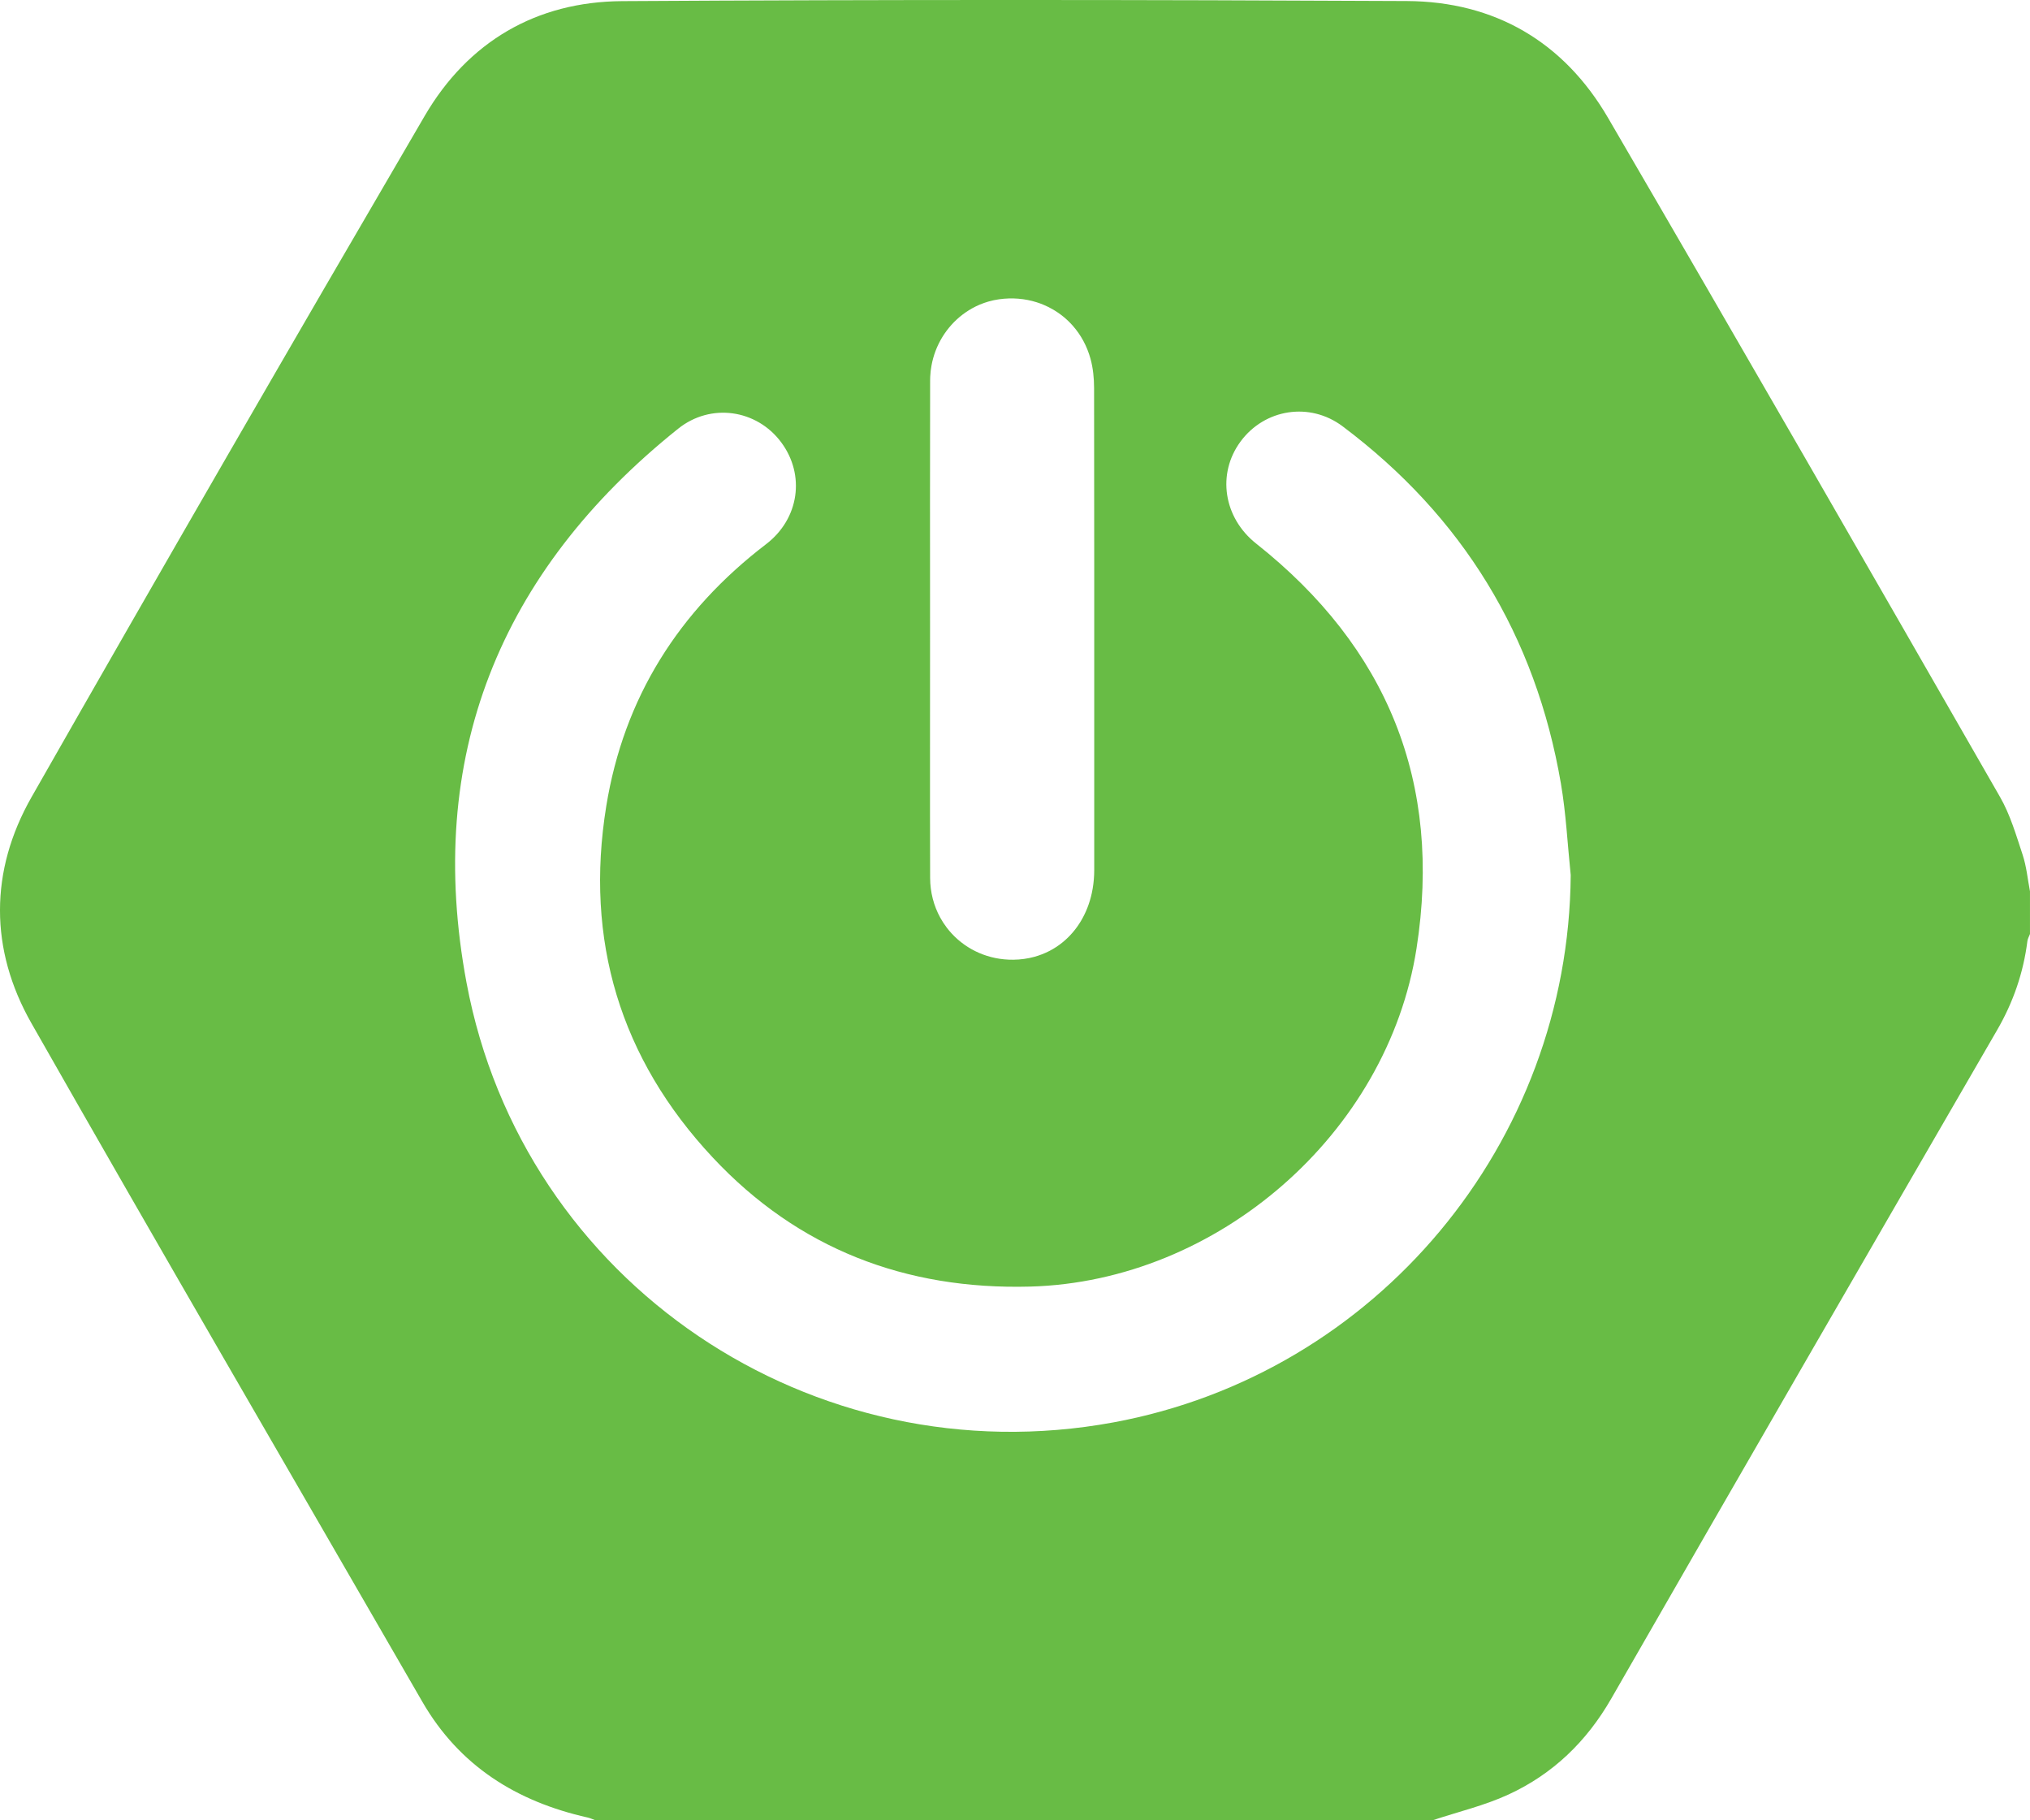 <?xml version="1.0" encoding="UTF-8"?>
<svg id="Layer_2" data-name="Layer 2" xmlns="http://www.w3.org/2000/svg" viewBox="0 0 856 767.35">
  <defs>
    <style>
      .cls-1 {
        fill: #68bc45;
        stroke-width: 0px;
      }
    </style>
  </defs>
  <g id="Layer_1-2" data-name="Layer 1">
    <path class="cls-1" d="m852.91,360.43c-2.75-8.31-5.24-16.94-9.56-24.45-54.87-95.58-109.79-191.13-165.3-286.33C659.39,17.63,630.28.63,593.27.44c-110.31-.56-220.63-.63-330.94.04-36.17.22-64.95,17.08-83.23,48.36C123.34,144.3,68.03,240.01,13.3,336.06c-17.73,31.12-17.73,64.26-.05,95.34,54.41,95.65,109.82,190.73,164.82,286.04,15.65,27.11,39.76,42.09,69.67,48.82,1.07.24,2.09.72,3.13,1.09h353.49c10.61-3.53,21.65-6.12,31.74-10.78,18.7-8.63,32.92-22.31,43.34-40.45,54.02-94.09,108.35-188.01,162.72-281.89,6.79-11.73,11.04-24.09,12.74-37.45.13-1.03.71-2.01,1.09-3.01v-17.98c-.99-5.14-1.46-10.45-3.09-15.38Zm-460.75-147.62c0-17.48,0-34.95.05-52.43,0-.54.01-1.08.04-1.61.08-1.6.26-3.18.55-4.72.19-1.03.42-2.04.7-3.04,2.35-8.47,7.78-15.67,15-20.17.42-.26.86-.52,1.29-.77,2.18-1.23,4.51-2.21,6.96-2.92,1.47-.43,2.98-.75,4.52-.97,5.53-.78,10.91-.3,15.84,1.25.99.31,1.95.66,2.9,1.06,1.42.59,2.79,1.27,4.11,2.05,3.08,1.8,5.86,4.08,8.24,6.78,3.41,3.85,6,8.56,7.48,13.94,1.09,3.95,1.5,8.2,1.51,12.31.07,50.81.07,101.62.06,152.43,0,16.94,0,33.87,0,50.81,0,2.72-.23,5.34-.66,7.86-.11.63-.23,1.25-.36,1.86-1.87,8.6-6.22,15.79-12.29,20.73-.43.35-.88.7-1.33,1.03-1.8,1.32-3.75,2.46-5.81,3.38-.51.23-1.04.45-1.57.66-1.06.41-2.15.77-3.26,1.08-2.79.76-5.74,1.18-8.82,1.21-10.35.12-19.59-4.11-25.99-11.03-.75-.81-1.47-1.67-2.14-2.55-1.01-1.33-1.92-2.74-2.73-4.21-2.69-4.92-4.22-10.6-4.24-16.71-.02-8.74-.04-17.48-.05-26.22,0-8.74,0-17.48,0-26.22,0-17.48.02-34.95.02-52.43,0-17.48-.01-34.95-.02-52.43Zm77.25,386.89c-126.51,23.31-248.98-58.55-272.69-185.41-17.73-94.83,13.82-173.22,89.23-233.54,13.81-11.05,33.15-8.1,43.43,5.69,10.27,13.77,7.66,32.28-6.35,42.99-36.78,28.12-59.98,64.74-67.39,110.48-9.15,56.45,5.84,106.35,44.9,148.09,36.01,38.49,81.32,55.84,133.83,54.43,79.06-2.13,150.73-64.46,162.94-142.54,10.94-69.93-12.26-126.88-67.65-170.74-13.69-10.84-16.65-29.37-6.51-43.06,10.14-13.69,29.12-16.77,43-6.35,50.58,37.97,81.35,88.25,92.04,150.58,2.18,12.74,2.8,25.74,4.14,38.62-.86,112.98-81.89,210.31-192.9,230.76Z"/>
  </g>
</svg>